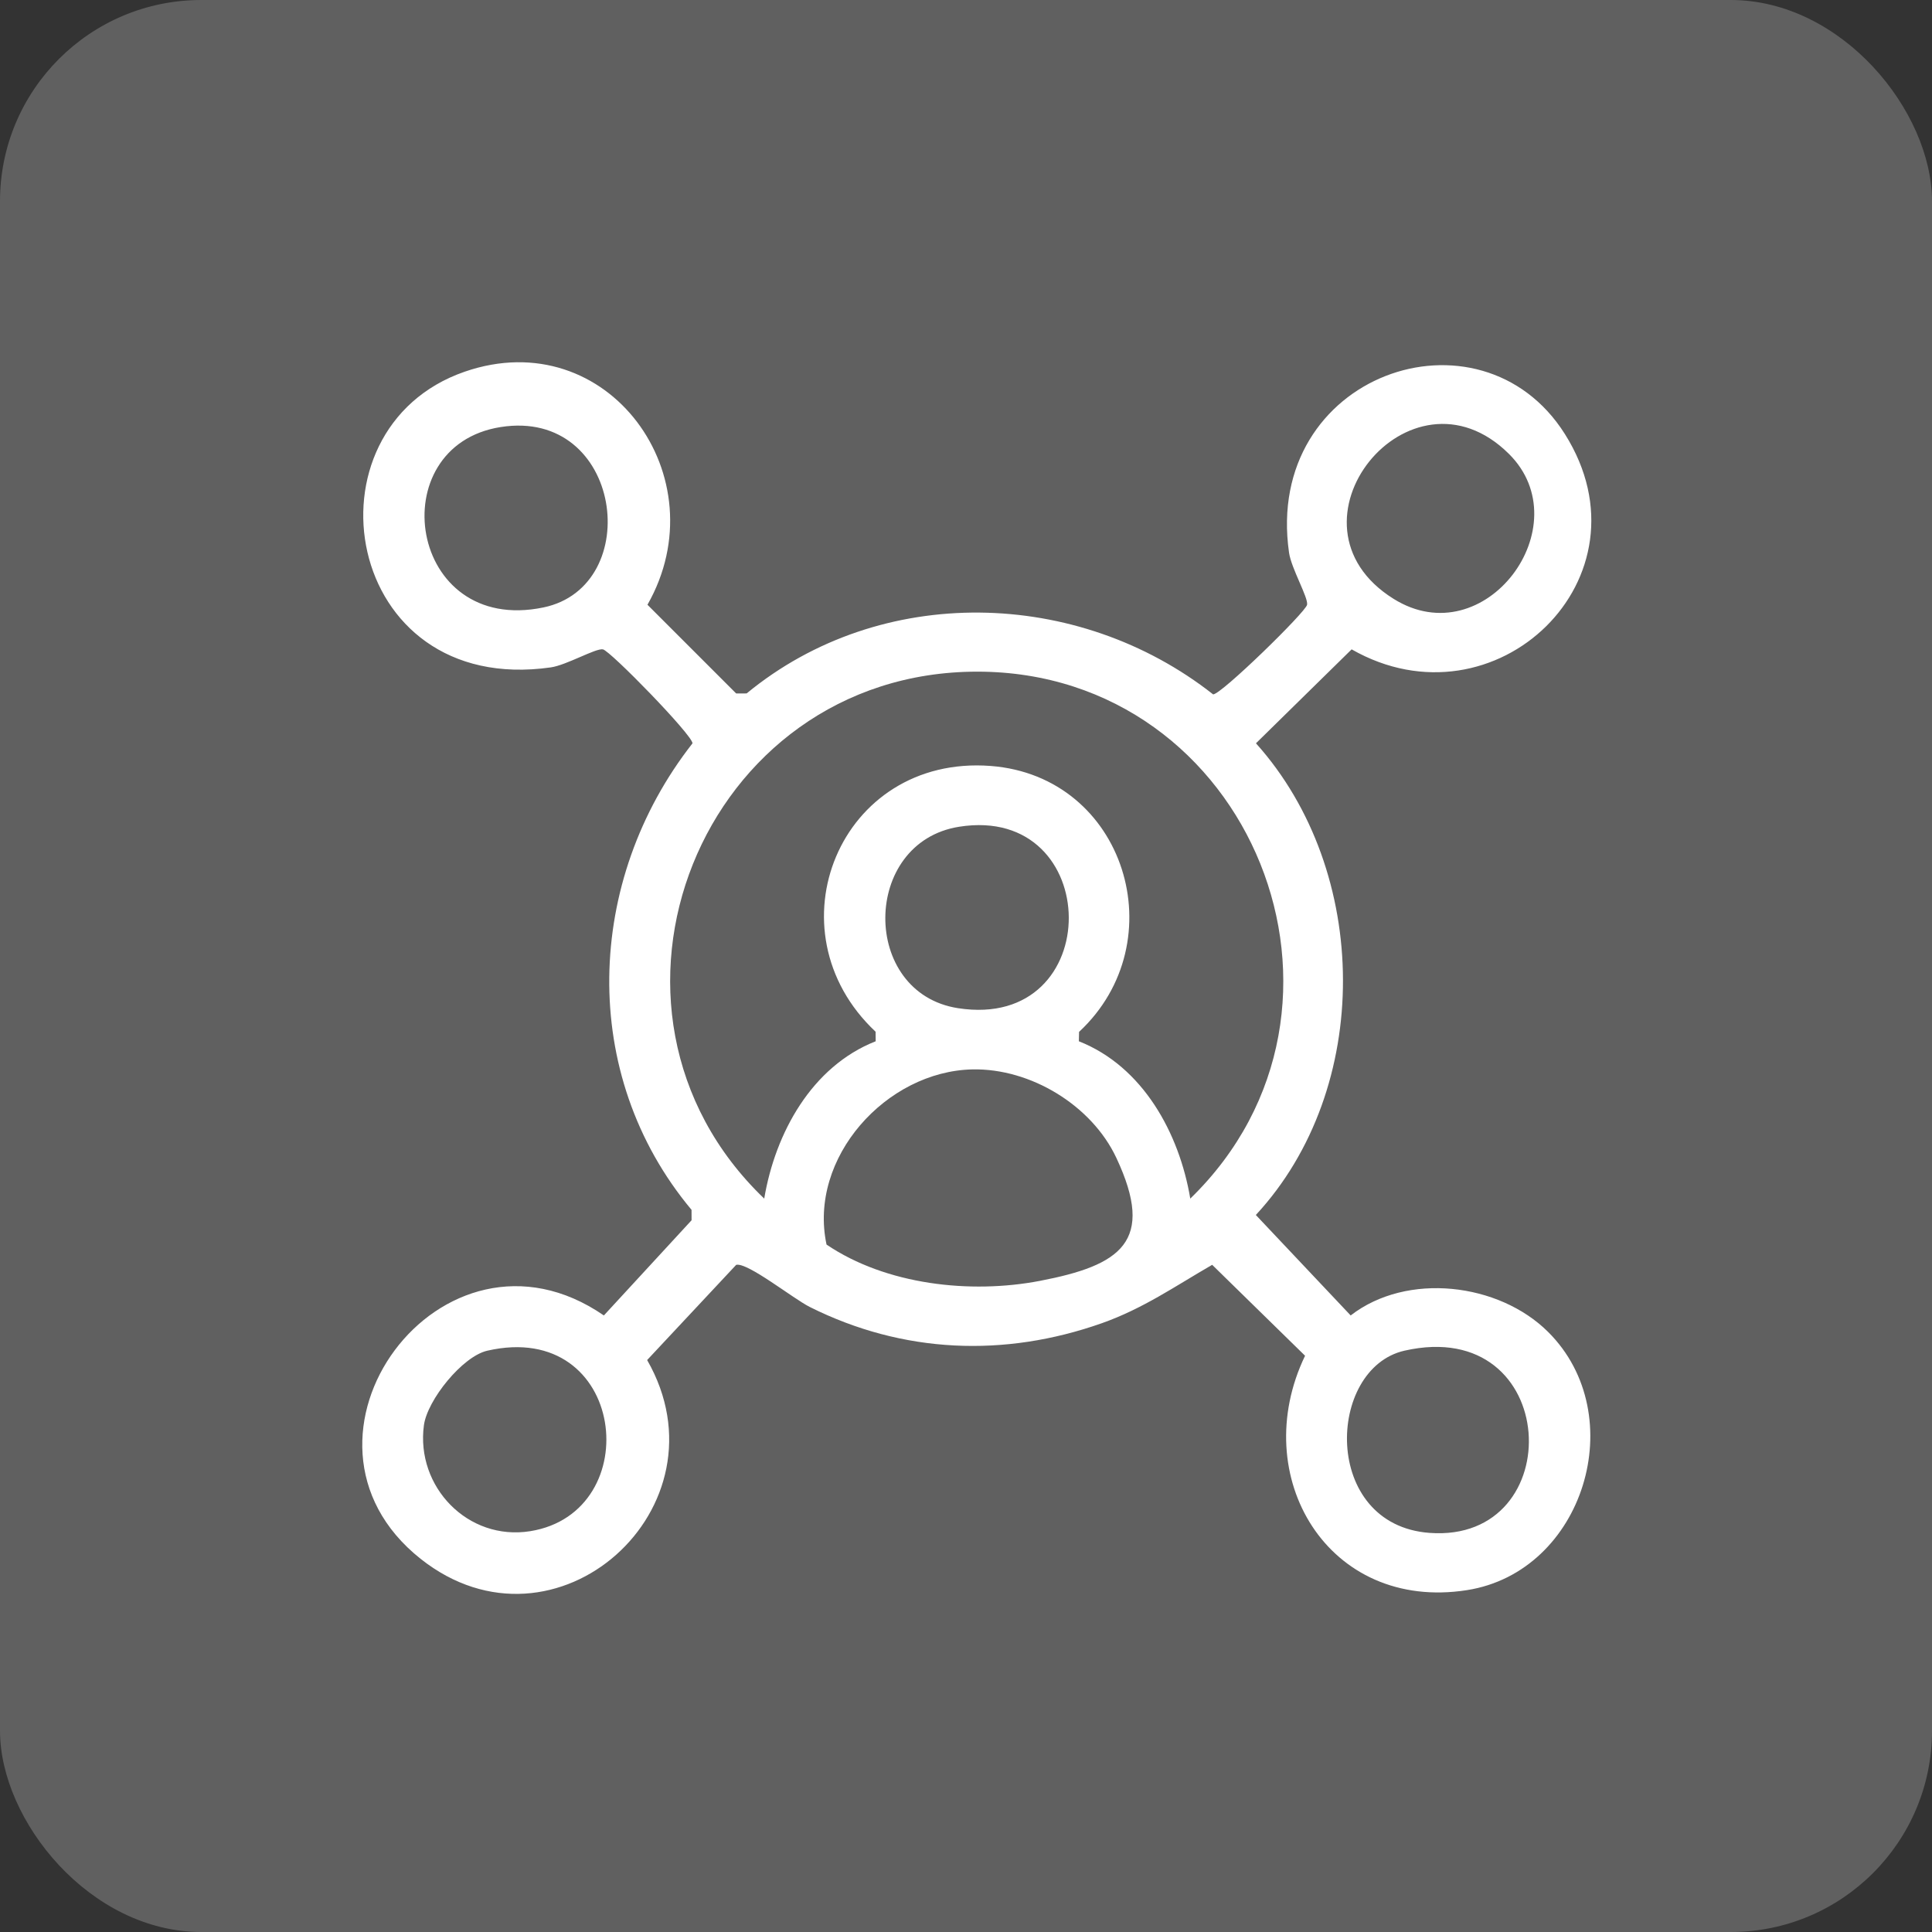 <svg width="48" height="48" viewBox="0 0 48 48" fill="none" xmlns="http://www.w3.org/2000/svg">
<rect x="0" y="0" width="48" height="48" fill="#333333" stroke="none"/>
<rect width="48" height="48" rx="5" fill="white" fill-opacity="0.22"/>
<path d="M38.464 33.093C40.54 35.161 39.353 39.049 36.449 39.506C32.995 40.049 30.984 36.675 32.424 33.683L30.116 31.424C29.195 31.956 28.398 32.513 27.374 32.875C24.954 33.729 22.434 33.629 20.122 32.473C19.704 32.264 18.57 31.355 18.29 31.425L16.078 33.79C18.176 37.446 13.804 41.389 10.449 38.728C6.689 35.744 10.979 29.91 15.003 32.682L17.182 30.317L17.181 30.058C14.367 26.691 14.537 21.874 17.205 18.468C17.206 18.264 15.161 16.167 14.979 16.133C14.802 16.1 14.076 16.525 13.685 16.581C8.506 17.32 7.426 10.657 11.547 9.234C15.109 8.005 17.886 11.864 16.086 15.025L18.29 17.229L18.55 17.228C21.884 14.483 26.783 14.609 30.14 17.252C30.343 17.253 32.44 15.207 32.474 15.025C32.508 14.85 32.082 14.123 32.026 13.732C31.389 9.296 36.773 7.442 38.88 10.785C41.132 14.358 37.145 18.168 33.581 16.133L31.204 18.467C34.063 21.651 34.111 27.047 31.201 30.186L33.557 32.682C34.955 31.599 37.237 31.87 38.464 33.093ZM12.438 10.61C9.46 11.08 10.137 15.79 13.5 15.092C16.03 14.567 15.468 10.132 12.438 10.61ZM37.49 11.278C35.031 8.834 31.649 13.022 34.623 14.878C36.895 16.297 39.283 13.059 37.49 11.278ZM29.572 29.779C34.448 25.045 31.099 16.687 24.28 16.687C17.406 16.687 14.078 25.076 18.987 29.779C19.259 28.157 20.163 26.497 21.756 25.87L21.754 25.633C19.076 23.118 20.862 18.744 24.613 19.03C27.961 19.286 29.216 23.397 26.809 25.637L26.804 25.87C28.396 26.497 29.3 28.157 29.572 29.779ZM23.831 20.54C21.4 20.924 21.377 24.672 23.802 25.048C27.502 25.622 27.43 19.97 23.831 20.54ZM24.162 26.569C22.022 26.613 20.075 28.763 20.535 30.921C22.014 31.922 24.109 32.154 25.835 31.823C27.845 31.437 28.715 30.852 27.735 28.766C27.125 27.465 25.609 26.54 24.162 26.569ZM12.106 33.558C11.489 33.699 10.617 34.782 10.532 35.409C10.326 36.938 11.625 38.289 13.172 38.042C16.087 37.576 15.562 32.766 12.106 33.558ZM34.894 33.557C32.954 33.998 32.83 37.883 35.514 38.084C39.012 38.346 38.787 32.673 34.894 33.557Z" fill="white"/>
</svg>
